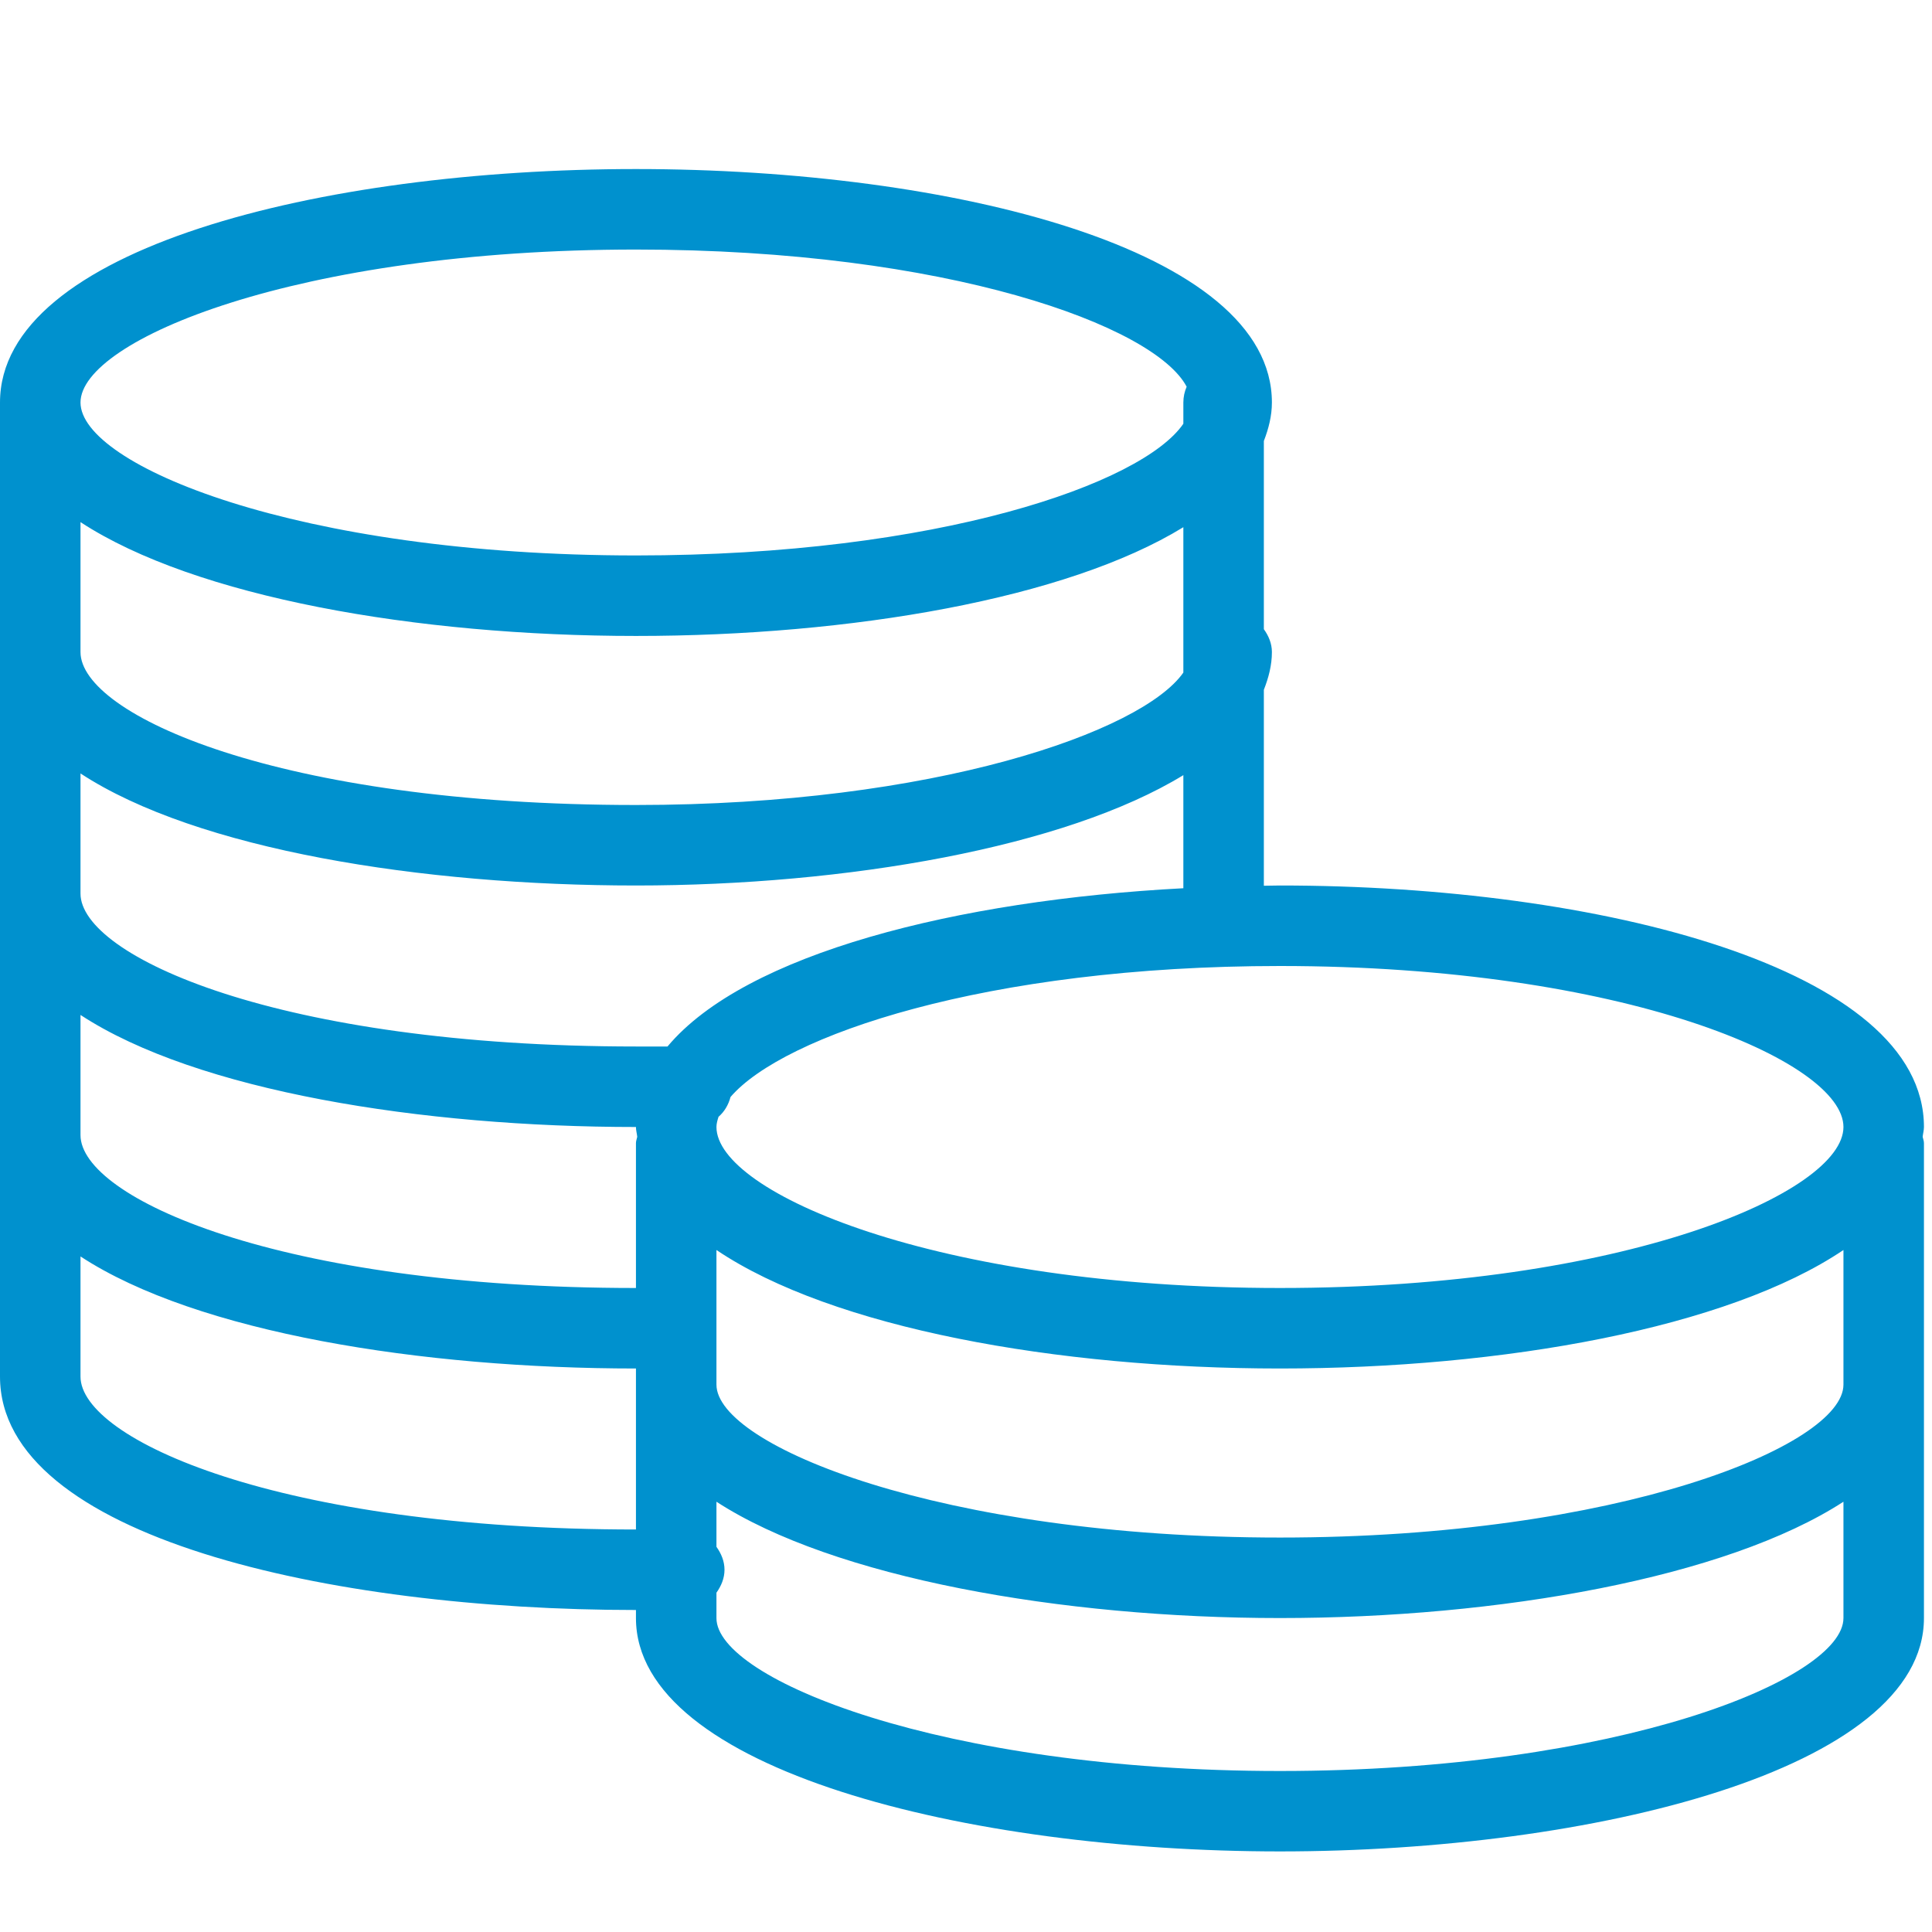 <svg version="1.1" id="Layer_1" xmlns="http://www.w3.org/2000/svg" xmlns:xlink="http://www.w3.org/1999/xlink" x="0px" y="0px"
	 width="24px" height="24px" viewBox="0 0 24 24" style="enable-background:new 0 0 24 24;" xml:space="preserve">
<path d="M23.9,14c0-1.97-4.024-3-8-3c-0.067,0-0.133,0.003-0.2,0.003V8.569c0.059-0.151,0.1-0.305,0.1-0.469
	c0-0.108-0.042-0.203-0.1-0.284V5.478C15.759,5.325,15.8,5.167,15.8,5c0-1.904-3.974-2.9-7.9-2.9S0,3.096,0,5V17.1
	C0,19.093,4.095,20,7.9,20V20.1c0,1.883,4.122,2.899,8,2.899c3.878,0,8-1.017,8-2.899v-5.9c0-0.028-0.011-0.052-0.016-0.078
	C23.888,14.081,23.9,14.042,23.9,14z M22.9,17.2c0,0.757-2.792,1.9-7,1.9c-4.208,0-7-1.144-7-1.9v-1.672
	c1.439,0.97,4.23,1.472,7,1.472s5.561-0.502,7-1.472V17.2z M14.7,8.355C14.187,9.089,11.603,10,7.9,10C3.457,10,1,8.876,1,8.1V6.486
	C2.425,7.418,5.173,7.9,7.9,7.9c2.665,0,5.349-0.46,6.8-1.351V8.355z M1,12.608C2.446,13.555,5.241,14,7.9,14
	c0,0.042,0.012,0.081,0.016,0.122C7.911,14.148,7.9,14.172,7.9,14.2V16C3.457,16,1,14.877,1,14.1V12.608z M22.9,14
	c0,0.815-2.727,2-7,2s-7-1.185-7-2c0-0.041,0.012-0.084,0.026-0.127c0.074-0.064,0.123-0.149,0.149-0.246
	C9.729,12.866,12.246,12,15.9,12C20.174,12,22.9,13.184,22.9,14z M8.292,13H7.9C3.457,13,1,11.876,1,11.1V9.608
	C2.446,10.555,5.241,11,7.9,11c2.611,0,5.332-0.473,6.8-1.371v1.405C11.887,11.182,9.258,11.846,8.292,13z M7.9,3.1
	c3.869,0,6.445,0.949,6.841,1.704C14.715,4.864,14.7,4.93,14.7,5v0.264C14.192,6.007,11.654,6.9,7.9,6.9C3.688,6.9,1,5.775,1,5
	C1,4.225,3.688,3.1,7.9,3.1z M1,17.1v-1.492C2.446,16.555,5.241,17,7.9,17v2C3.457,19,1,17.877,1,17.1z M15.9,22
	c-4.208,0-7-1.144-7-1.899v-0.316C8.958,19.703,9,19.608,9,19.5s-0.042-0.203-0.1-0.285v-0.56c1.456,0.945,4.285,1.445,7,1.445
	c2.715,0,5.544-0.5,7-1.445V20.1C22.9,20.856,20.108,22,15.9,22z" style="fill:#0091ce"/>
</svg>
